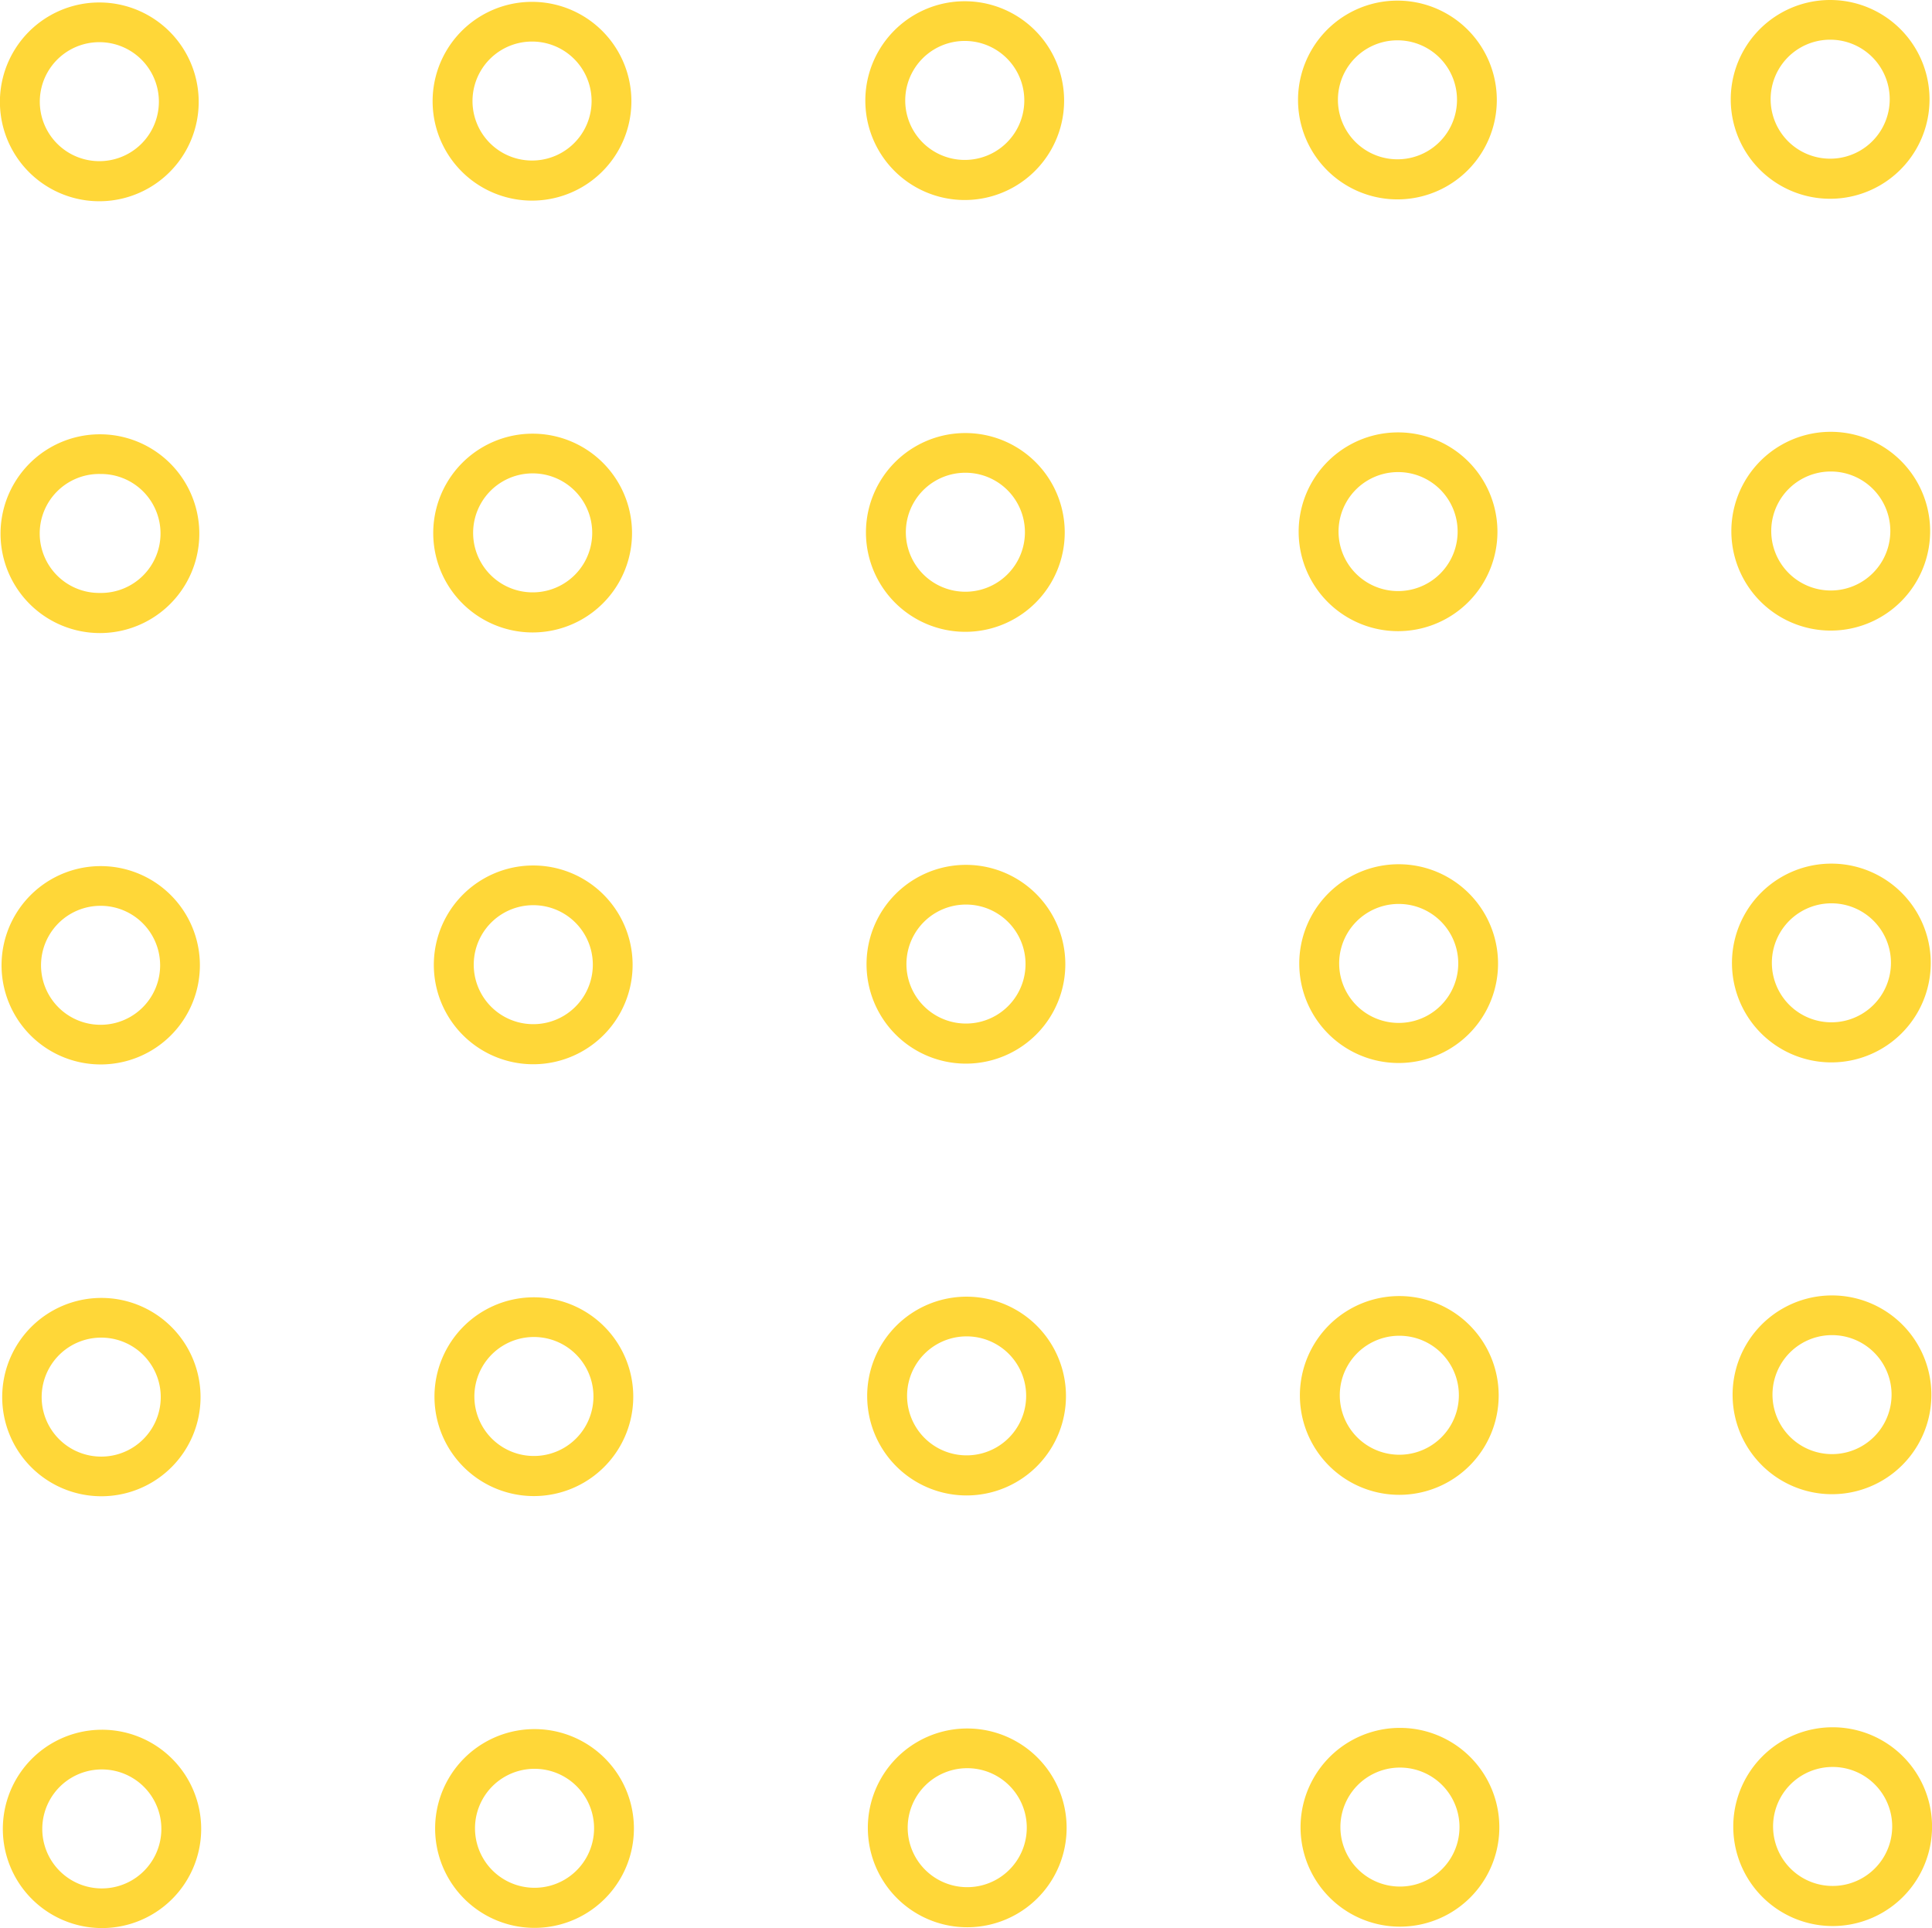 <svg data-name="グループ 152" xmlns="http://www.w3.org/2000/svg" width="220.144" height="219.716"><defs><clipPath id="a"><path data-name="長方形 72" fill="none" d="M0 0h220.144v219.716H0z"/></clipPath></defs><g data-name="グループ 151" clip-path="url(#a)" fill="#ffd738"><path data-name="パス 1071" d="M208.825 201.353a6.779 6.779 0 1 1 .009 13.558h-.015a6.779 6.779 0 1 1-.009-13.558Zm0-4.523h-.006a11.325 11.325 0 1 0 .011 0"/><path data-name="パス 1072" d="M208.754 152.144a6.779 6.779 0 1 1 .009 13.558h-.011a6.779 6.779 0 1 1-.009-13.558Zm0-4.524h-.011a11.325 11.325 0 1 0 .011 0"/><path data-name="パス 1073" d="M208.683 102.938a6.779 6.779 0 1 1 .009 13.558h-.011a6.779 6.779 0 1 1-.009-13.558Zm0-4.524h-.012a11.325 11.325 0 1 0 .011 0"/><path data-name="パス 1074" d="M208.612 53.731a6.779 6.779 0 1 1 .009 13.558h-.011a6.779 6.779 0 1 1-.009-13.558Zm0-4.524h-.011a11.325 11.325 0 1 0 .011 0"/><path data-name="パス 1075" d="M208.543 4.524a6.779 6.779 0 1 1 .009 13.558h-.011a6.779 6.779 0 1 1-.009-13.558Zm0-4.524h-.011a11.325 11.325 0 1 0 .011 0"/><path data-name="パス 1076" d="M11.603 201.635a6.779 6.779 0 1 1 .009 13.558h-.011a6.779 6.779 0 1 1-.009-13.558h.011m0-4.524h-.008a11.3 11.3 0 1 0 8.022 19.287 11.3 11.3 0 0 0-8.011-19.287"/><path data-name="パス 1077" d="M60.909 201.563a6.779 6.779 0 1 1 .009 13.558h-.011a6.779 6.779 0 1 1-.006-13.558h.011m0-4.524h-.011a11.325 11.325 0 1 0 .011 0"/><path data-name="パス 1078" d="M110.214 201.493a6.779 6.779 0 1 1 .009 13.558h-.011a6.779 6.779 0 1 1-.009-13.558Zm0-4.524h-.007a11.325 11.325 0 1 0 .011 0"/><path data-name="パス 1079" d="M159.52 201.423a6.779 6.779 0 1 1 .009 13.558h-.011a6.779 6.779 0 1 1-.009-13.558Zm0-4.523h-.007a11.325 11.325 0 1 0 .011 0"/><path data-name="パス 1080" d="M11.532 152.428a6.779 6.779 0 1 1 .011 13.558h-.011a6.779 6.779 0 1 1-.011-13.558Zm0-4.524h-.01a11.3 11.3 0 1 0 8.023 19.287 11.3 11.3 0 0 0-8.013-19.287"/><path data-name="パス 1081" d="M60.838 152.357a6.779 6.779 0 1 1 .009 13.558h-.009a6.779 6.779 0 1 1-.011-13.558h.011m0-4.523h-.011a11.325 11.325 0 1 0 .011 0"/><path data-name="パス 1082" d="M110.143 152.286a6.779 6.779 0 1 1 .009 13.558h-.009a6.779 6.779 0 1 1-.011-13.558h.011m0-4.524h-.011a11.325 11.325 0 1 0 .011 0"/><path data-name="パス 1083" d="M159.449 152.215a6.779 6.779 0 1 1 .009 13.558h-.011a6.779 6.779 0 1 1-.009-13.558Zm0-4.523h-.011a11.325 11.325 0 1 0 .011 0"/><path data-name="パス 1084" d="M11.463 103.221a6.779 6.779 0 1 1 .009 13.558h-.011a6.779 6.779 0 1 1-.013-13.558Zm0-4.524h-.015a11.3 11.3 0 1 0 8.022 19.287 11.3 11.3 0 0 0-8.011-19.287"/><path data-name="パス 1085" d="M60.767 103.15a6.779 6.779 0 1 1 .009 13.558h-.009a6.779 6.779 0 1 1-.014-13.558Zm0-4.524h-.014a11.325 11.325 0 1 0 .011 0"/><path data-name="パス 1086" d="M110.072 103.079a6.779 6.779 0 1 1 .009 13.558h-.011a6.779 6.779 0 1 1-.011-13.558Zm0-4.524h-.013a11.325 11.325 0 1 0 .011 0"/><path data-name="パス 1087" d="M159.379 103.008a6.779 6.779 0 1 1 .009 13.558h-.011a6.779 6.779 0 1 1-.009-13.558Zm0-4.524h-.013a11.325 11.325 0 1 0 .011 0"/><path data-name="パス 1088" d="M11.392 54.014a6.778 6.778 0 1 1 .009 13.554h-.009a6.779 6.779 0 1 1-.011-13.557Zm0-4.524h-.011a11.325 11.325 0 1 0 .011 0"/><path data-name="パス 1089" d="M60.697 53.944a6.779 6.779 0 1 1 .009 13.558h-.011a6.779 6.779 0 1 1-.009-13.558Zm0-4.524h-.011a11.325 11.325 0 1 0 .011 0"/><path data-name="パス 1090" d="M110.003 53.872a6.779 6.779 0 1 1 .009 13.558h-.011a6.779 6.779 0 1 1-.009-13.558Zm0-4.524h-.011a11.325 11.325 0 1 0 .011 0"/><path data-name="パス 1091" d="M159.308 53.797a6.779 6.779 0 1 1 .009 13.558h-.011a6.779 6.779 0 1 1-.009-13.558Zm0-4.524h-.011a11.325 11.325 0 1 0 .011 0"/><path data-name="パス 1092" d="M11.321 4.806a6.779 6.779 0 1 1 .009 13.558h-.011a6.779 6.779 0 1 1-.009-13.558Zm0-4.524h-.011a11.325 11.325 0 1 0 .011 0"/><path data-name="パス 1093" d="M60.626 4.735a6.779 6.779 0 1 1 .009 13.558h-.011a6.779 6.779 0 1 1-.009-13.558Zm0-4.524h-.011a11.325 11.325 0 1 0 .011 0"/><path data-name="パス 1094" d="M109.932 4.666a6.779 6.779 0 1 1 .009 13.558h-.009a6.779 6.779 0 1 1-.011-13.558Zm0-4.524h-.011a11.325 11.325 0 1 0 .011 0"/><path data-name="パス 1095" d="M159.237 4.595a6.779 6.779 0 1 1 .009 13.558h-.011a6.779 6.779 0 1 1-.009-13.558Zm0-4.524h-.011a11.325 11.325 0 1 0 .011 0"/></g></svg>